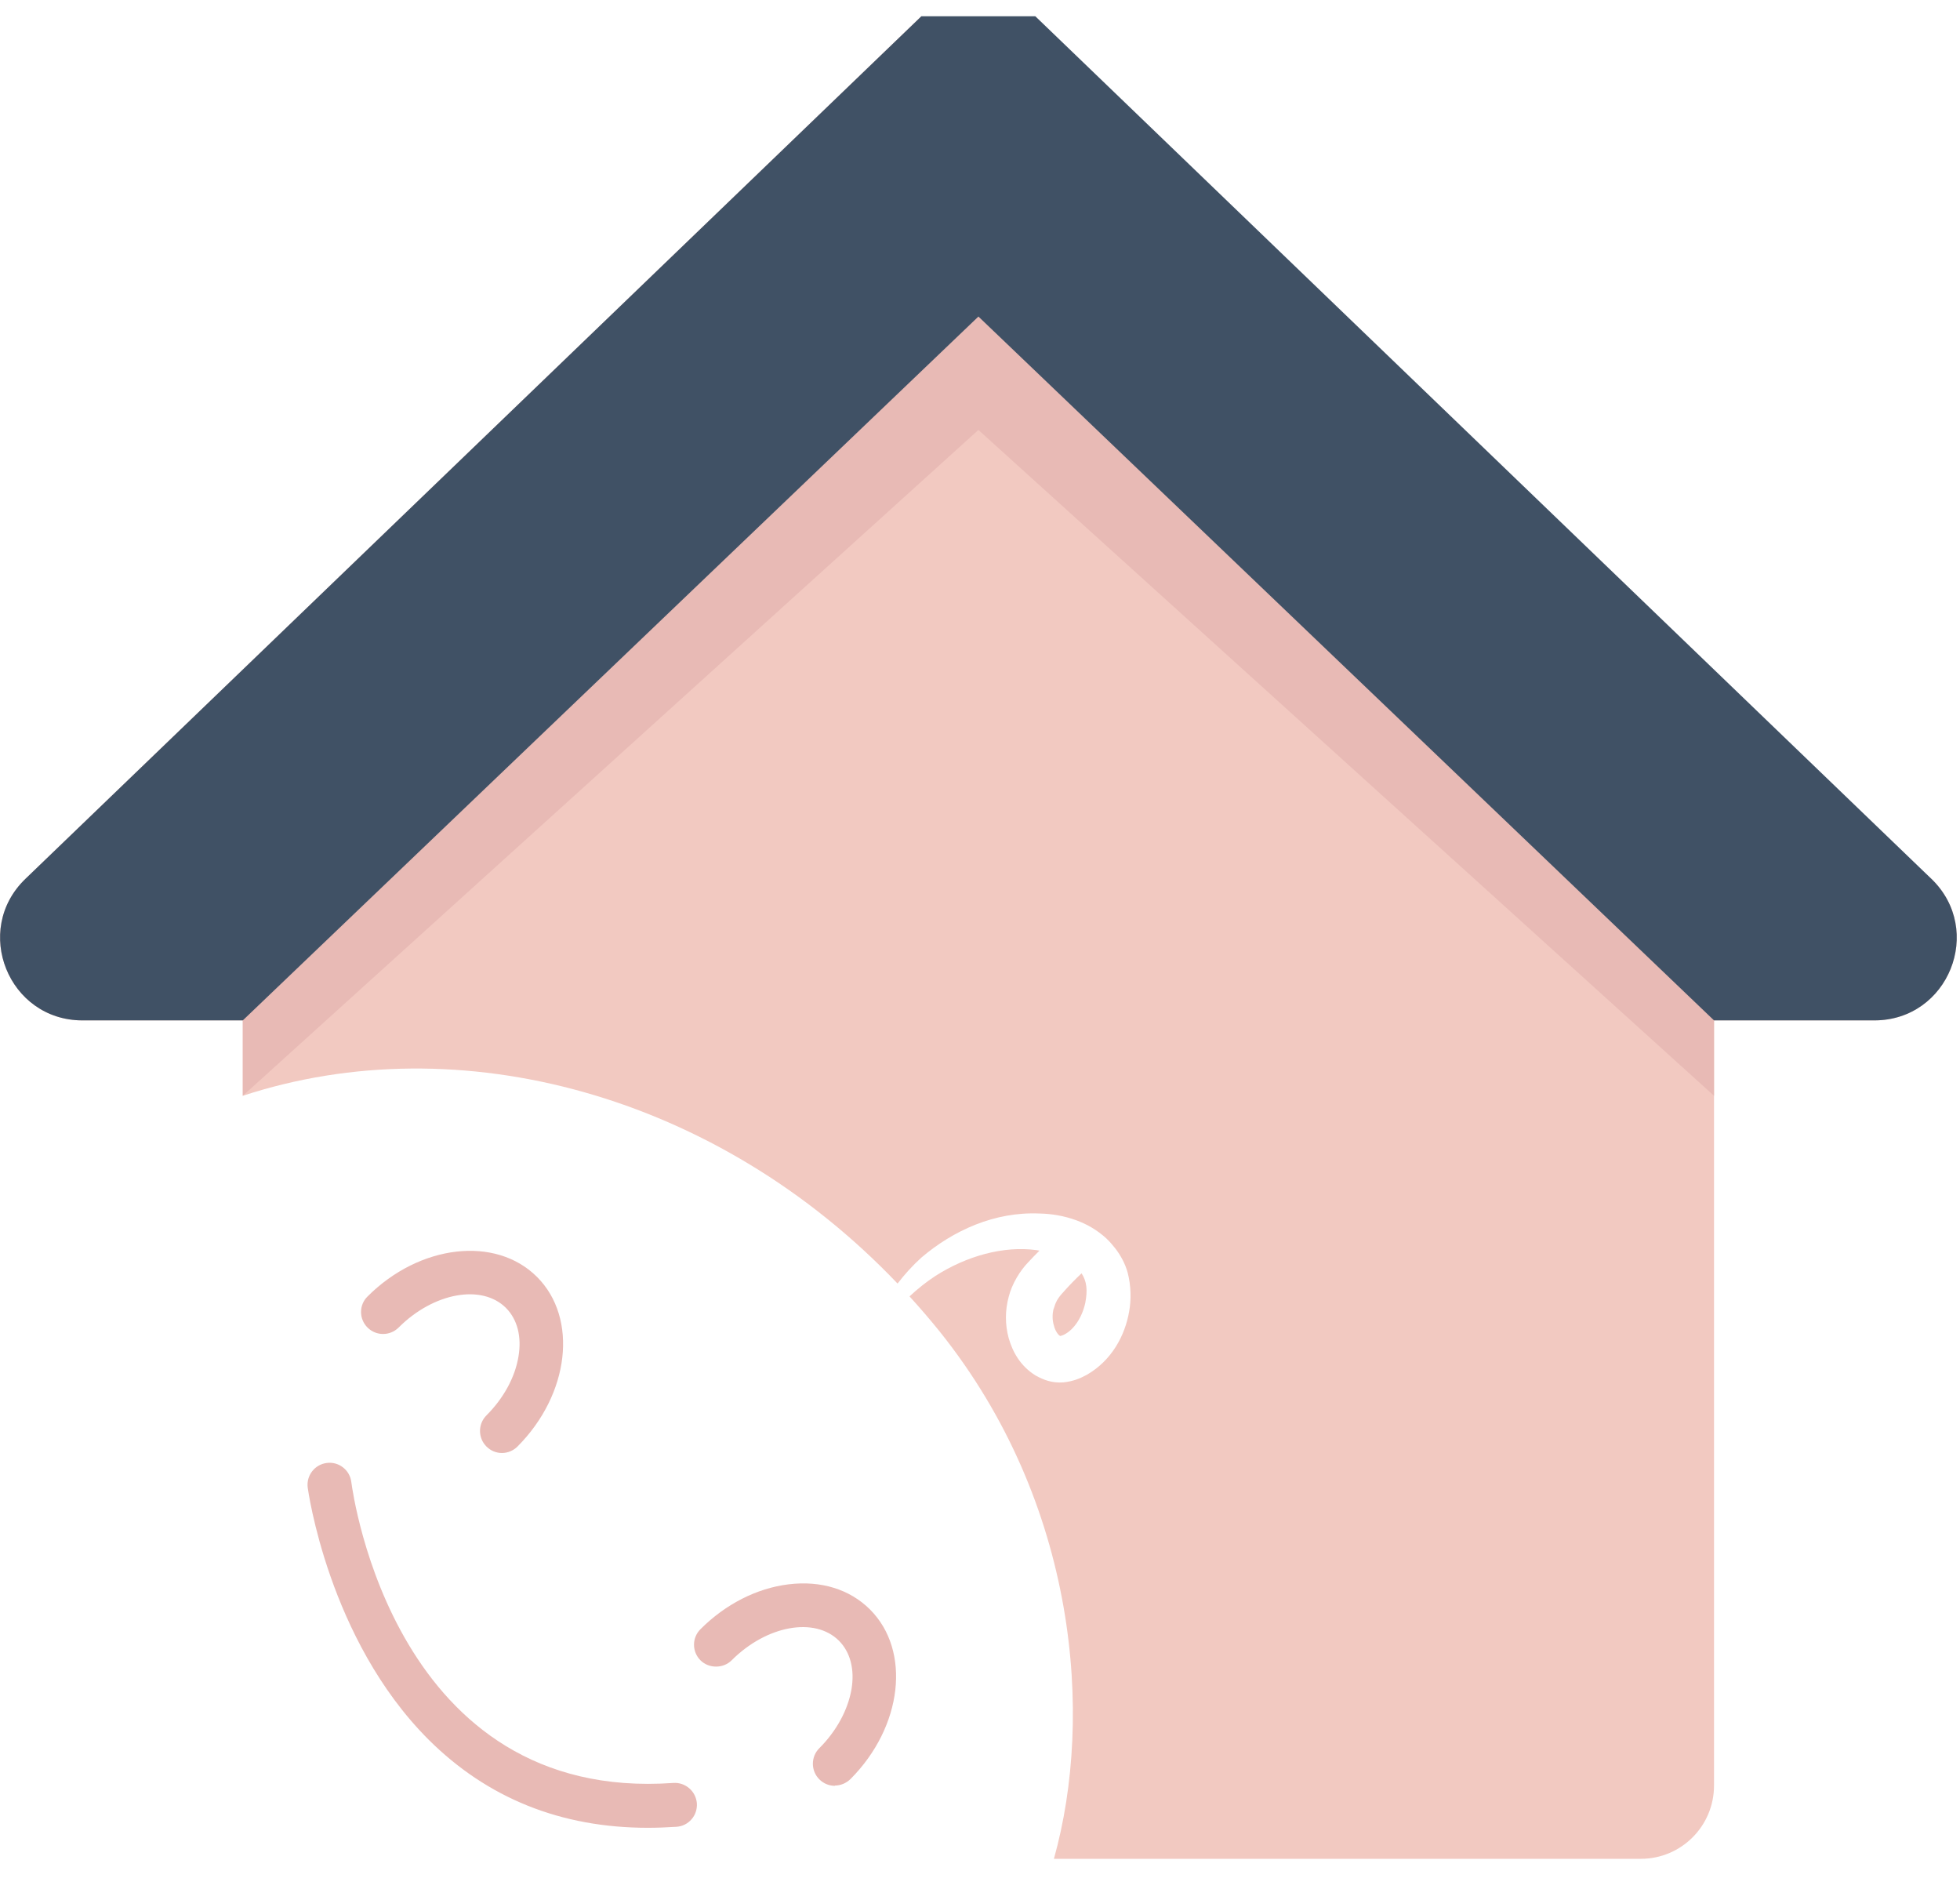 <svg width="82" height="79" viewBox="0 0 82 79" fill="none" xmlns="http://www.w3.org/2000/svg">
<g clip-path="url(#clip0_310_31)">
<path d="M34.46 74.245C34.205 73.99 34.205 73.573 34.46 73.312C36.024 71.749 36.394 69.565 35.279 68.455C34.163 67.339 31.985 67.71 30.421 69.273C30.166 69.528 29.749 69.528 29.488 69.273C29.233 69.018 29.233 68.596 29.488 68.34C31.568 66.261 34.585 65.891 36.212 67.522C37.838 69.148 37.473 72.166 35.393 74.245C35.138 74.5 34.716 74.5 34.46 74.245Z" fill="#E8BAB5"/>
<path d="M34.929 74.699C34.695 74.699 34.46 74.61 34.278 74.428C33.918 74.068 33.918 73.484 34.278 73.125C34.997 72.406 35.471 71.53 35.623 70.665C35.763 69.831 35.576 69.112 35.101 68.632C34.09 67.621 32.073 67.986 30.609 69.45C30.26 69.8 29.655 69.8 29.306 69.45C29.134 69.278 29.035 69.044 29.035 68.799C29.035 68.554 29.129 68.325 29.306 68.147C30.353 67.1 31.662 66.433 32.991 66.271C34.346 66.104 35.555 66.48 36.399 67.324C38.129 69.054 37.759 72.234 35.581 74.417C35.398 74.594 35.164 74.688 34.929 74.688M34.643 74.058C34.799 74.214 35.049 74.214 35.206 74.058C37.186 72.077 37.551 69.226 36.024 67.704C35.294 66.975 34.236 66.657 33.048 66.798C31.834 66.949 30.635 67.558 29.671 68.523C29.598 68.596 29.556 68.7 29.556 68.804C29.556 68.908 29.598 69.013 29.671 69.085C29.822 69.237 30.082 69.237 30.234 69.085C31.901 67.418 34.247 67.053 35.461 68.267C36.06 68.867 36.3 69.753 36.128 70.753C35.967 71.723 35.435 72.697 34.643 73.495C34.486 73.651 34.486 73.901 34.643 74.058Z" fill="#E8BAB5"/>
<path d="M20.54 60.324C20.284 60.069 20.284 59.647 20.54 59.391C22.103 57.828 22.473 55.644 21.358 54.534C20.243 53.424 18.064 53.789 16.5 55.352C16.245 55.608 15.828 55.608 15.568 55.352C15.307 55.097 15.312 54.68 15.568 54.419C17.647 52.34 20.665 51.97 22.291 53.601C23.917 55.232 23.552 58.245 21.473 60.324C21.217 60.58 20.795 60.58 20.54 60.324Z" fill="#E8BAB5"/>
<path d="M21.003 60.778C20.759 60.778 20.529 60.684 20.352 60.507C19.992 60.147 19.992 59.563 20.352 59.204C21.071 58.484 21.546 57.614 21.691 56.744C21.832 55.91 21.645 55.191 21.17 54.711C20.159 53.7 18.142 54.065 16.678 55.529C16.318 55.889 15.734 55.889 15.375 55.529C15.015 55.17 15.015 54.586 15.375 54.232C17.558 52.048 20.738 51.683 22.468 53.413C24.198 55.144 23.828 58.323 21.65 60.507C21.478 60.679 21.243 60.778 20.998 60.778M19.669 53.632C20.399 53.632 21.061 53.867 21.546 54.352C22.145 54.951 22.385 55.837 22.213 56.837C22.046 57.807 21.519 58.782 20.727 59.579C20.571 59.735 20.571 59.985 20.727 60.142C20.884 60.298 21.139 60.293 21.29 60.142C23.271 58.161 23.635 55.31 22.108 53.783C20.581 52.256 17.73 52.626 15.75 54.602C15.594 54.758 15.594 55.008 15.75 55.164C15.901 55.316 16.162 55.316 16.313 55.164C17.319 54.159 18.564 53.627 19.664 53.627" fill="#E8BAB5"/>
<path d="M18.111 72.577C13.994 68.46 13.149 62.284 13.134 62.19C13.087 61.831 13.342 61.497 13.707 61.455C14.067 61.408 14.4 61.664 14.447 62.023C14.52 62.581 16.334 75.683 28.196 74.839C28.561 74.813 28.873 75.084 28.899 75.449C28.925 75.814 28.654 76.126 28.29 76.153C23.636 76.486 20.378 74.839 18.116 72.572" fill="#E8BAB5"/>
<path d="M27.107 76.455C23.463 76.455 20.383 75.214 17.923 72.76C13.723 68.559 12.883 62.284 12.873 62.221C12.811 61.721 13.165 61.257 13.671 61.195C14.171 61.127 14.635 61.487 14.697 61.987C14.77 62.534 16.542 75.407 28.17 74.579C28.415 74.563 28.649 74.641 28.837 74.803C29.024 74.964 29.134 75.188 29.155 75.433C29.17 75.678 29.092 75.918 28.931 76.1C28.769 76.288 28.545 76.397 28.3 76.413C27.893 76.439 27.497 76.455 27.107 76.455ZM18.293 72.39C20.904 75.001 24.261 76.184 28.264 75.892C28.368 75.887 28.467 75.835 28.535 75.757C28.602 75.678 28.639 75.574 28.628 75.47C28.623 75.36 28.571 75.267 28.493 75.194C28.415 75.126 28.31 75.089 28.206 75.1C16.094 75.944 14.254 62.623 14.181 62.055C14.155 61.836 13.957 61.685 13.733 61.711C13.514 61.737 13.363 61.94 13.389 62.154C13.394 62.216 14.218 68.319 18.288 72.39" fill="#E8BAB5"/>
<path d="M38.547 0.681L1.063 36.762C-1.167 38.909 0.355 42.682 3.45 42.682H10.158V45.836C19.206 42.865 30.005 45.773 37.551 53.69C37.848 53.304 38.182 52.934 38.552 52.6C39.876 51.475 41.611 50.672 43.508 50.761C44.003 50.771 44.525 50.86 45.025 51.042C45.468 51.204 45.895 51.444 46.281 51.798C46.416 51.923 46.536 52.064 46.656 52.215C46.886 52.512 47.073 52.856 47.177 53.231C47.323 53.784 47.328 54.388 47.24 54.857C47.068 55.863 46.51 56.911 45.463 57.51C45.192 57.656 44.9 57.781 44.493 57.823C44.014 57.859 43.665 57.724 43.326 57.536C42.674 57.13 42.362 56.535 42.2 55.972C42.044 55.399 42.049 54.81 42.2 54.247C42.336 53.7 42.685 53.137 43.024 52.793C43.175 52.632 43.326 52.47 43.487 52.314C43.446 52.309 43.409 52.298 43.373 52.293C41.976 52.1 40.433 52.543 39.141 53.367C38.755 53.617 38.395 53.909 38.051 54.227C38.484 54.701 38.906 55.191 39.318 55.702C45.072 62.889 45.765 71.79 44.092 77.753H68.645C70.338 77.753 71.709 76.382 71.709 74.688V42.682H78.417C81.513 42.682 83.034 38.909 80.804 36.762" fill="#F2C9C1"/>
<path d="M80.804 36.762L43.315 0.681L80.804 36.762Z" fill="#F2C9C1"/>
<path d="M44.081 54.737C44.019 54.972 44.024 55.232 44.092 55.446C44.144 55.67 44.274 55.837 44.331 55.868C44.331 55.868 44.352 55.879 44.358 55.884C44.394 55.873 44.462 55.858 44.529 55.821C44.936 55.613 45.275 55.097 45.405 54.497C45.504 53.976 45.473 53.606 45.249 53.262C44.978 53.518 44.712 53.789 44.462 54.075C44.232 54.325 44.16 54.487 44.087 54.737" fill="#F2C9C1"/>
<path d="M10.158 45.836L40.933 17.984L71.709 45.836V34.724L39.5 5.679L10.158 40.691V45.836Z" fill="#E8BAB5"/>
<path d="M38.547 0.681L1.063 36.762C-1.167 38.909 0.355 42.682 3.45 42.682H10.158L40.934 13.241L71.709 42.682H78.417C81.513 42.682 83.034 38.914 80.804 36.762L43.315 0.681" fill="#405165"/>
</g>
<defs>
<clipPath id="clip0_310_31">
<rect width="82" height="77.638" fill="white" transform="translate(0 0.681)"/>
</clipPath>
</defs>
</svg>
